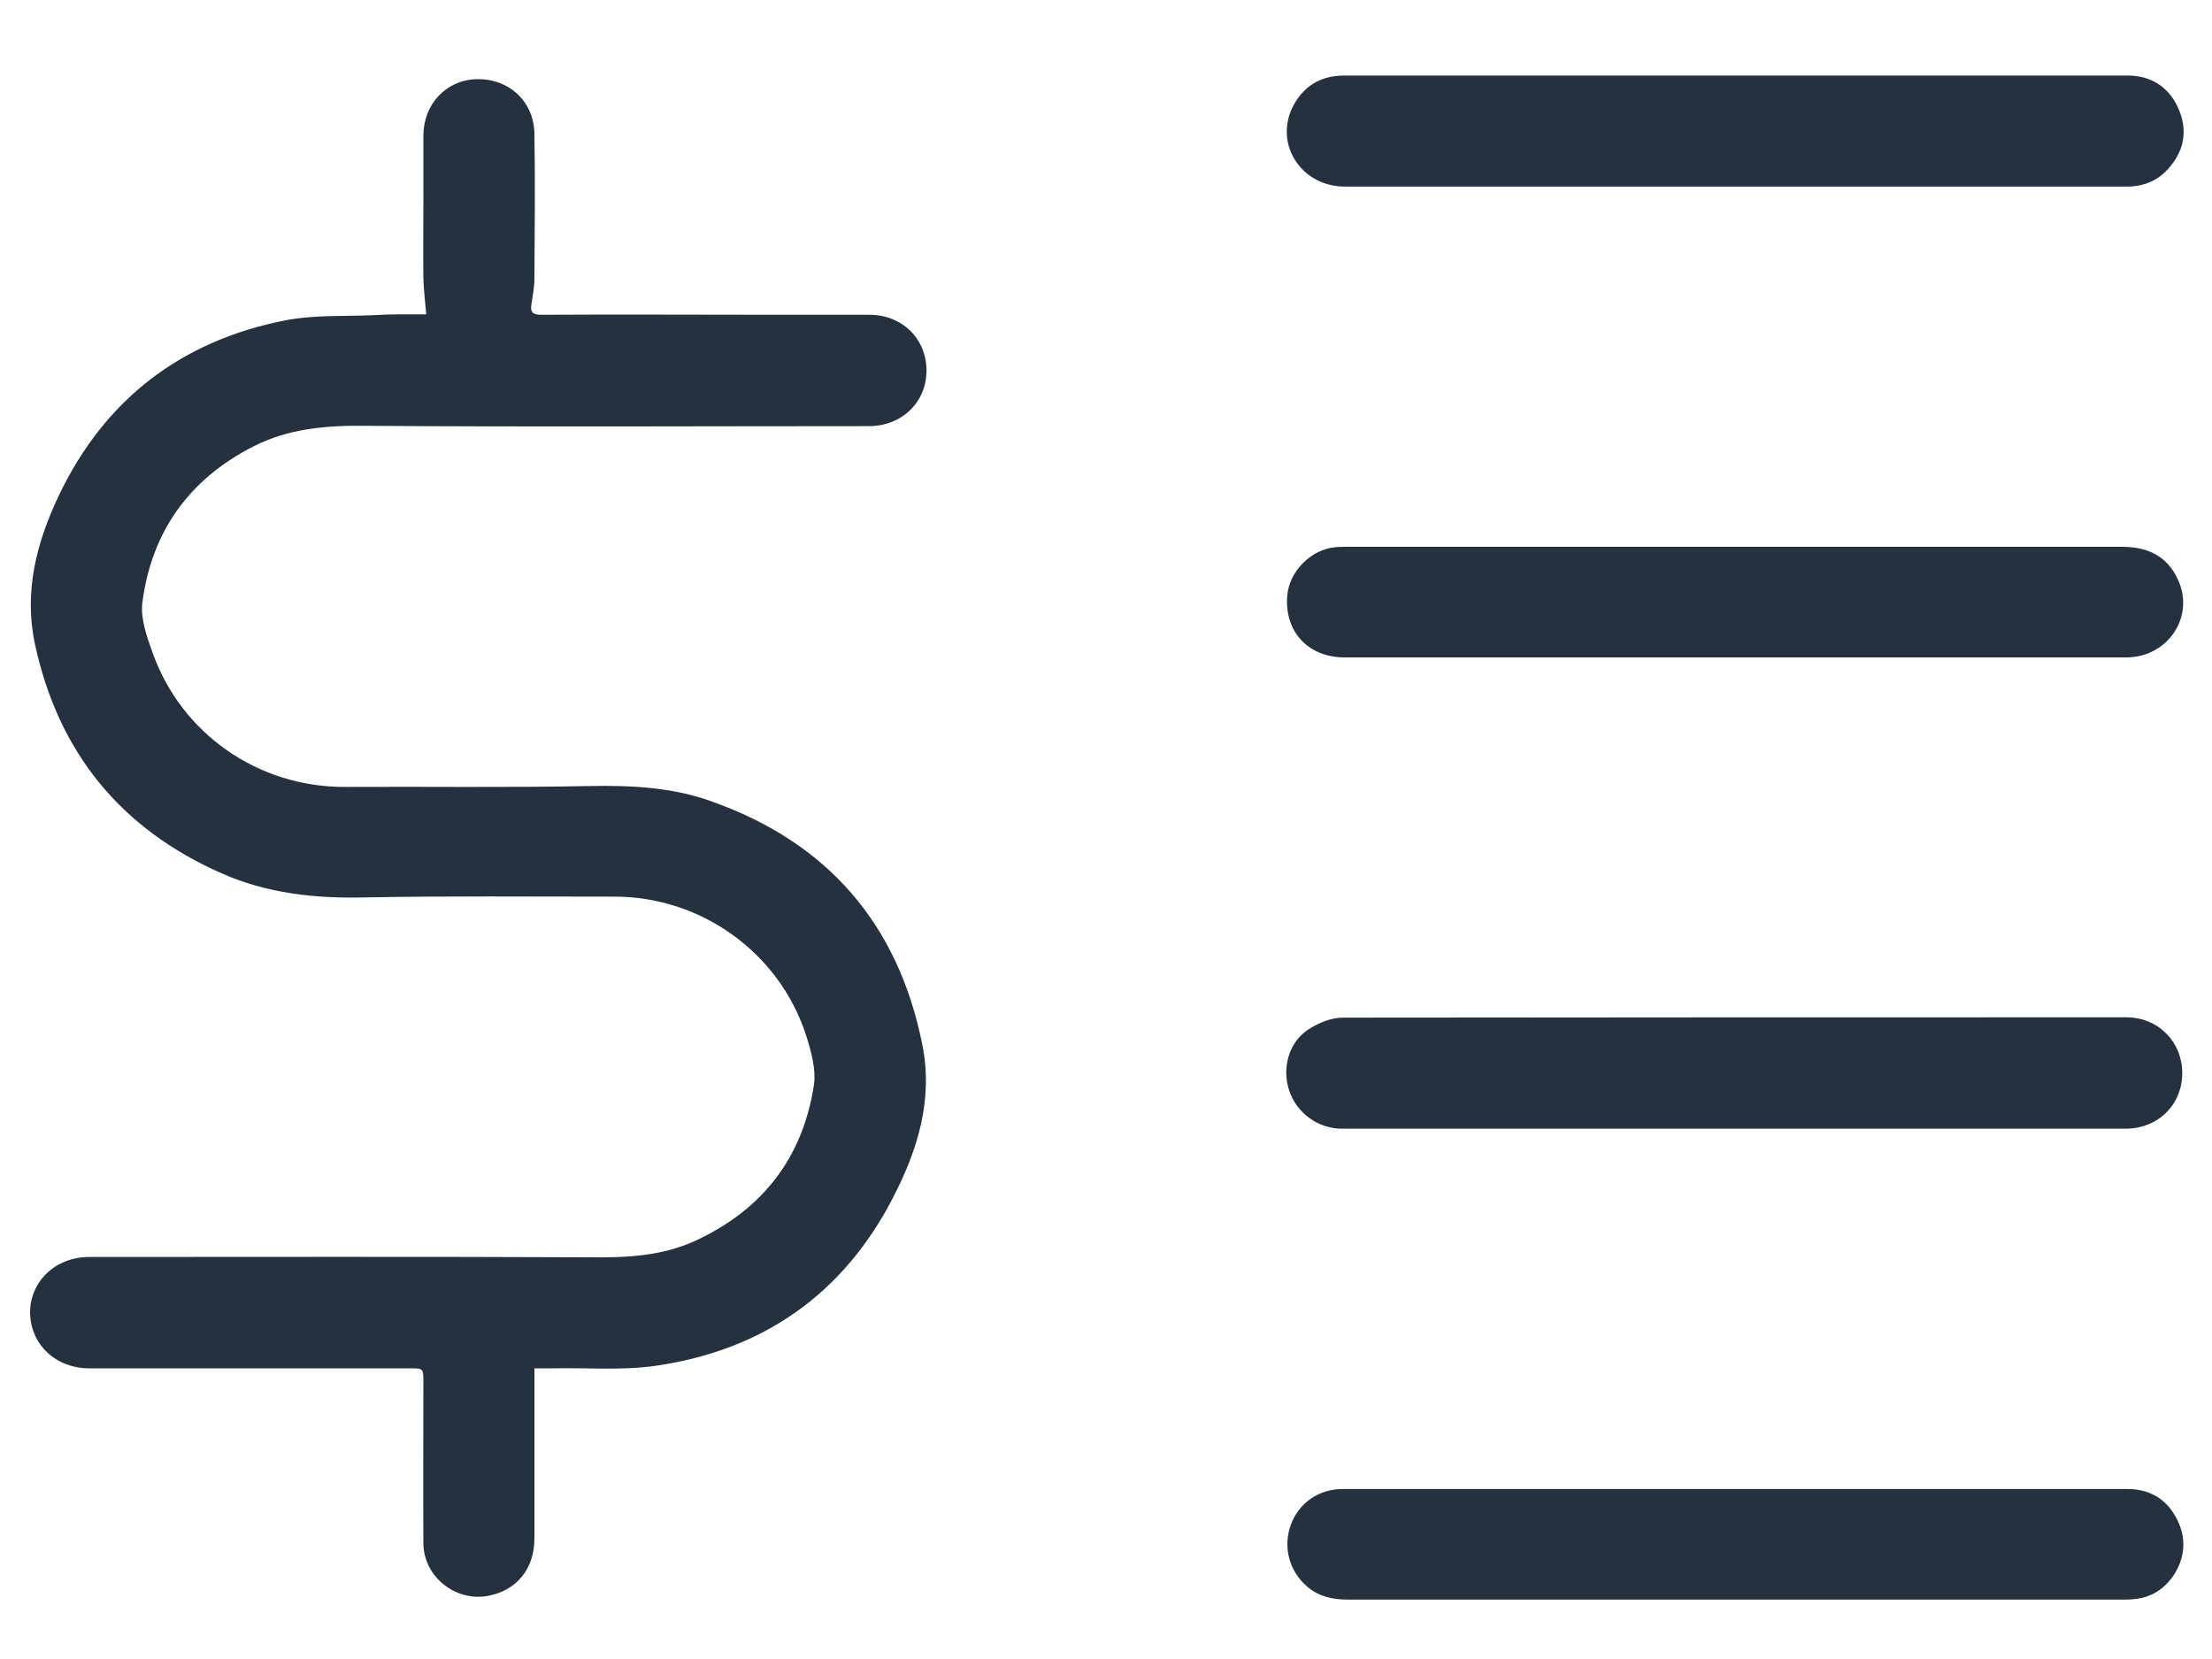 <svg width="20" height="15" viewBox="0 0 20 15" fill="none" xmlns="http://www.w3.org/2000/svg">
<path d="M3.854 2.842C3.843 2.726 3.832 2.621 3.828 2.515C3.825 2.29 3.828 2.061 3.828 1.835C3.828 1.632 3.828 1.428 3.828 1.228C3.828 0.941 4.035 0.723 4.308 0.716C4.599 0.708 4.828 0.915 4.832 1.21C4.839 1.646 4.835 2.083 4.832 2.519C4.832 2.595 4.817 2.668 4.806 2.744C4.792 2.821 4.814 2.846 4.894 2.846C5.595 2.842 6.297 2.846 6.999 2.846C7.286 2.846 7.573 2.846 7.86 2.846C8.158 2.846 8.377 3.064 8.377 3.351C8.377 3.635 8.155 3.853 7.857 3.853C6.337 3.853 4.817 3.861 3.297 3.85C2.945 3.846 2.61 3.875 2.294 4.035C1.712 4.33 1.37 4.806 1.287 5.449C1.269 5.591 1.327 5.755 1.378 5.897C1.639 6.635 2.334 7.118 3.119 7.115C3.857 7.111 4.595 7.122 5.333 7.107C5.708 7.1 6.079 7.118 6.431 7.245C7.482 7.616 8.122 8.354 8.34 9.449C8.438 9.943 8.297 10.398 8.075 10.827C7.628 11.696 6.904 12.205 5.941 12.347C5.632 12.394 5.312 12.365 4.999 12.372C4.948 12.372 4.897 12.372 4.832 12.372C4.832 12.416 4.832 12.448 4.832 12.485C4.832 12.961 4.832 13.434 4.832 13.91C4.832 14.179 4.679 14.372 4.428 14.426C4.13 14.492 3.832 14.263 3.828 13.957C3.825 13.47 3.828 12.983 3.828 12.496C3.828 12.372 3.828 12.372 3.708 12.372C2.741 12.372 1.778 12.372 0.81 12.372C0.505 12.372 0.28 12.161 0.272 11.874C0.269 11.587 0.501 11.365 0.807 11.365C2.316 11.365 3.828 11.361 5.337 11.368C5.664 11.372 5.984 11.357 6.286 11.219C6.893 10.939 7.257 10.47 7.359 9.812C7.38 9.667 7.333 9.5 7.286 9.354C7.042 8.609 6.333 8.103 5.548 8.107C4.799 8.107 4.046 8.1 3.297 8.114C2.85 8.125 2.414 8.078 2.003 7.896C1.09 7.493 0.527 6.802 0.316 5.824C0.214 5.348 0.331 4.904 0.531 4.482C0.945 3.613 1.636 3.082 2.577 2.897C2.836 2.846 3.108 2.861 3.374 2.85C3.53 2.839 3.686 2.842 3.854 2.842Z" fill="#25313F"/>
<path d="M15.685 10.205C14.499 10.205 13.318 10.205 12.132 10.205C11.918 10.205 11.722 10.063 11.656 9.859C11.587 9.652 11.656 9.412 11.842 9.3C11.929 9.245 12.041 9.201 12.143 9.201C14.503 9.198 16.866 9.198 19.226 9.198C19.513 9.198 19.731 9.42 19.731 9.703C19.731 9.987 19.513 10.205 19.219 10.205C18.044 10.205 16.866 10.205 15.685 10.205Z" fill="#25313F"/>
<path d="M15.685 0.683C16.87 0.683 18.052 0.683 19.237 0.683C19.444 0.683 19.604 0.781 19.691 0.97C19.779 1.159 19.757 1.345 19.622 1.505C19.524 1.628 19.389 1.687 19.233 1.687C18.819 1.687 18.404 1.687 17.99 1.687C16.048 1.687 14.103 1.687 12.161 1.687C11.754 1.687 11.507 1.283 11.703 0.938C11.802 0.767 11.954 0.683 12.154 0.683C13.329 0.683 14.507 0.683 15.685 0.683Z" fill="#25313F"/>
<path d="M15.692 13.463C16.873 13.463 18.052 13.463 19.233 13.463C19.43 13.463 19.579 13.546 19.673 13.717C19.768 13.888 19.764 14.066 19.659 14.234C19.571 14.368 19.448 14.448 19.288 14.459C19.255 14.463 19.222 14.463 19.19 14.463C16.855 14.463 14.521 14.463 12.191 14.463C12.053 14.463 11.925 14.437 11.82 14.346C11.656 14.208 11.598 13.986 11.671 13.787C11.743 13.59 11.922 13.463 12.14 13.463C13.318 13.463 14.507 13.463 15.692 13.463Z" fill="#25313F"/>
<path d="M15.688 5.944C14.51 5.944 13.332 5.944 12.158 5.944C11.831 5.944 11.616 5.715 11.638 5.395C11.652 5.169 11.852 4.966 12.078 4.947C12.111 4.944 12.143 4.944 12.176 4.944C14.514 4.944 16.848 4.944 19.186 4.944C19.419 4.944 19.593 5.027 19.691 5.238C19.848 5.573 19.604 5.94 19.23 5.944C18.052 5.944 16.87 5.944 15.688 5.944Z" fill="#25313F"/>
</svg>
